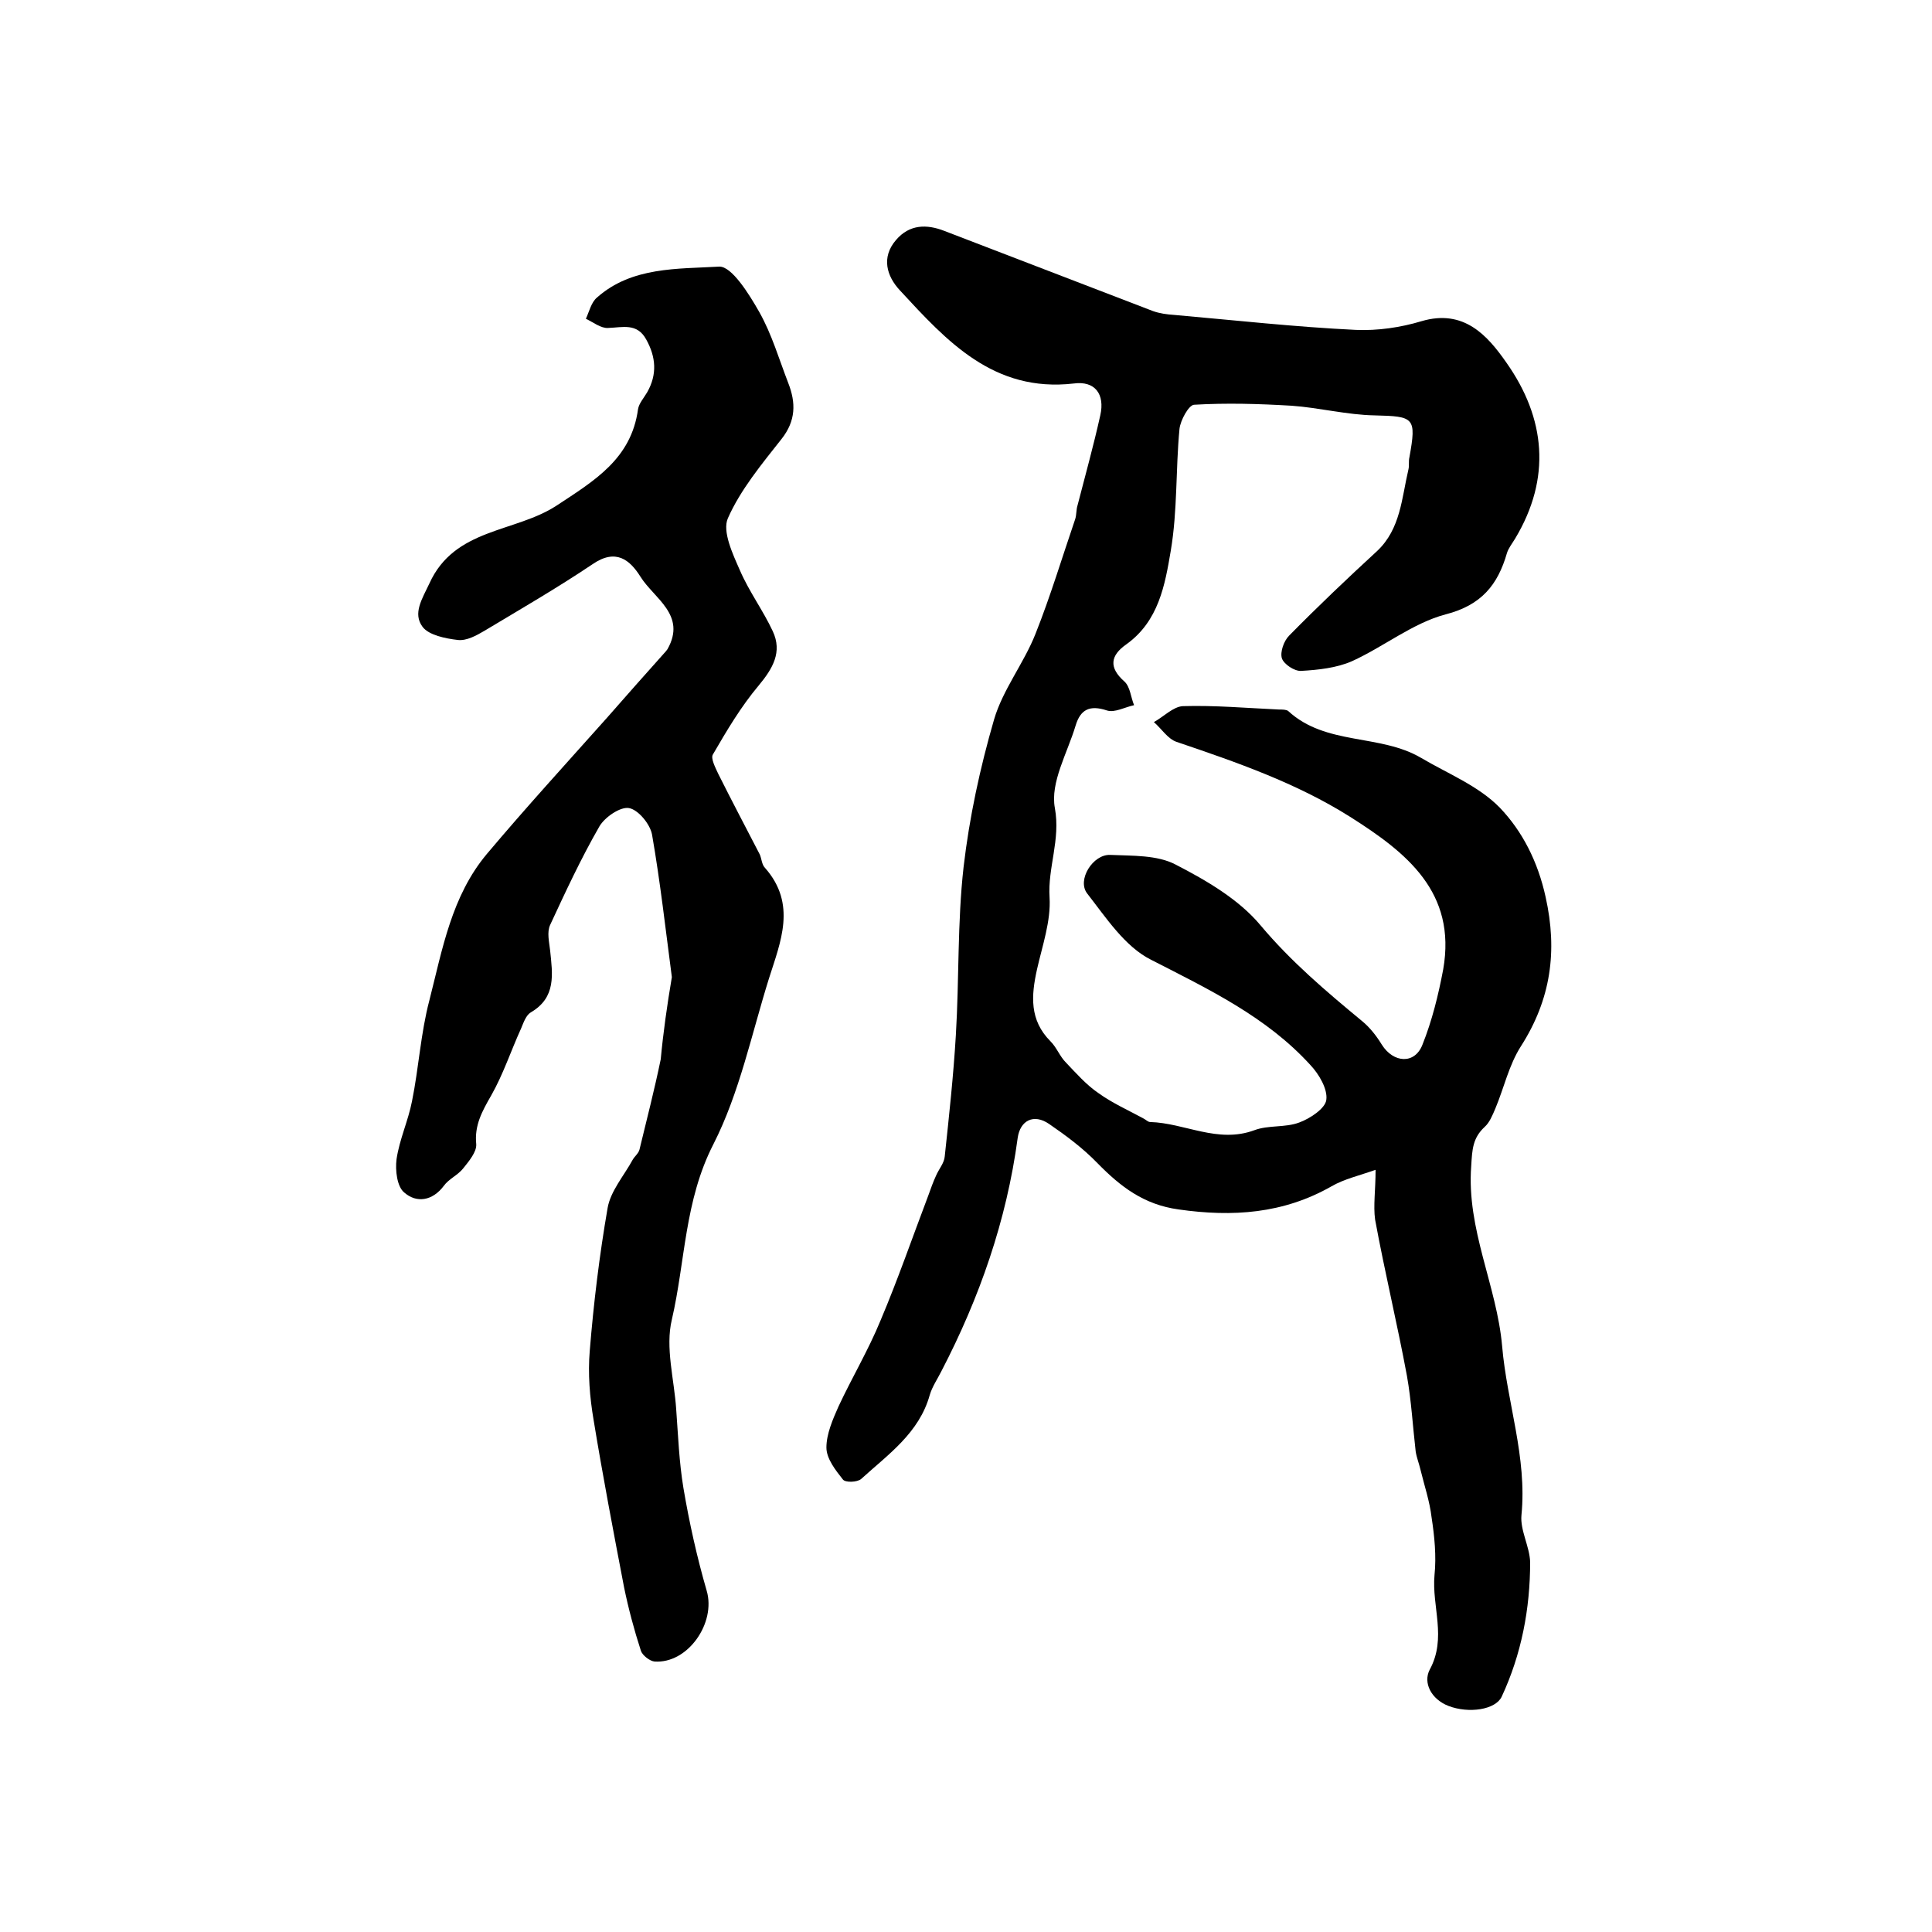 <?xml version="1.0" encoding="utf-8"?>
<!-- Generator: Adobe Illustrator 22.0.0, SVG Export Plug-In . SVG Version: 6.00 Build 0)  -->
<svg version="1.1" id="图层_1" xmlns="http://www.w3.org/2000/svg" xmlns:xlink="http://www.w3.org/1999/xlink" x="0px" y="0px"
	 viewBox="0 0 400 400" style="enable-background:new 0 0 400 400;" xml:space="preserve">
<style type="text/css">
	.st0{fill:#FFFFFF;}
</style>
<g>
	
	<path d="M284.8,242.2c-3.4,1.2-6.5,1.9-9.1,3.4c-10,5.7-20.5,6.4-31.7,4.8c-7.2-1-12-4.7-16.8-9.6c-3-3.1-6.5-5.7-10-8.1
		c-3.2-2.2-6-0.7-6.5,2.9c-2.3,17.1-7.9,33.1-15.8,48.3c-0.8,1.6-1.9,3.2-2.4,4.9c-2.2,7.9-8.6,12.3-14.2,17.4
		c-0.8,0.7-3.3,0.8-3.8,0.1c-1.5-1.9-3.4-4.3-3.4-6.6c0-2.8,1.3-5.8,2.5-8.5c2.8-6,6.2-11.7,8.7-17.8c3.6-8.5,6.6-17.2,9.9-25.9
		c0.5-1.4,1-2.8,1.6-4.1c0.6-1.4,1.7-2.6,1.8-4c0.9-8.4,1.8-16.7,2.3-25.1c0.7-11.6,0.3-23.3,1.6-34.8c1.2-10.3,3.4-20.5,6.3-30.5
		c1.8-6.2,6.2-11.7,8.6-17.8c3.1-7.8,5.5-15.8,8.2-23.7c0.3-0.9,0.2-2,0.5-2.9c1.6-6.2,3.3-12.3,4.7-18.6c1-4.4-1.1-7.2-5.5-6.6
		c-16.6,1.9-26.3-8.8-36-19.3c-2.7-2.9-3.9-6.8-0.8-10.4c2.8-3.3,6.4-3.3,10-1.9c14.4,5.5,28.8,11.1,43.2,16.6
		c1.4,0.5,2.9,0.7,4.4,0.8c12.5,1.1,25.1,2.5,37.6,3.1c4.5,0.2,9.3-0.5,13.6-1.8c8.8-2.6,13.7,3,17.6,8.6
		c8.1,11.5,9.3,23.9,1.8,36.4c-0.6,1-1.4,2-1.7,3c-1.9,6.6-5.3,10.8-12.7,12.7c-6.8,1.8-12.8,6.7-19.4,9.7c-3.2,1.4-7,1.8-10.5,2
		c-1.4,0.1-3.6-1.4-4-2.6c-0.4-1.3,0.4-3.6,1.5-4.7c5.9-6,12-11.8,18.2-17.5c4.9-4.6,5.1-11,6.5-16.9c0.2-0.8,0-1.7,0.2-2.5
		c1.5-8.3,1-8.5-7.2-8.7c-5.7-0.1-11.5-1.6-17.2-2c-6.7-0.4-13.5-0.6-20.2-0.2c-1.1,0.1-2.8,3.2-3,5c-0.8,8.4-0.4,16.9-1.8,25.2
		c-1.2,7.1-2.5,14.6-9.2,19.4c-3.3,2.3-3.7,4.8-0.4,7.7c1.2,1.1,1.3,3.2,2,4.9c-1.9,0.4-4,1.6-5.6,1.1c-3.6-1.2-5.5-0.2-6.5,3.1
		c-1.7,5.7-5.3,11.8-4.3,17.1c1.2,6.6-1.5,12.3-1.1,18.5c0.3,4.9-1.5,10-2.6,14.9c-1.2,5.4-1.6,10.5,2.8,14.9
		c1.3,1.3,1.9,3.1,3.2,4.4c2.1,2.2,4.2,4.6,6.7,6.3c2.9,2.1,6.3,3.6,9.4,5.3c0.4,0.2,0.9,0.7,1.3,0.7c7.2,0.2,14,4.5,21.6,1.7
		c2.9-1.1,6.4-0.5,9.3-1.6c2.2-0.8,5.4-2.9,5.6-4.7c0.3-2.2-1.5-5.3-3.3-7.2c-9.1-10-21.1-15.7-33-21.8c-5.4-2.7-9.3-8.7-13.2-13.7
		c-2.2-2.8,1.2-8.2,4.8-8c4.6,0.2,9.7,0,13.5,2c6.4,3.3,13.1,7.2,17.6,12.6c6.3,7.5,13.5,13.6,21,19.8c1.6,1.3,3,3.1,4.1,4.9
		c2.4,3.8,6.8,4.1,8.4,0c2-5,3.3-10.3,4.3-15.6c2.8-16-7.6-24.2-19.3-31.6c-11.1-7-23.5-11.3-35.9-15.5c-1.8-0.6-3.1-2.7-4.7-4.1
		c2-1.1,4-3.2,6-3.3c6.6-0.2,13.3,0.4,19.9,0.7c0.7,0,1.5,0,1.9,0.3c7.8,7.2,19,4.7,27.5,9.7c5.6,3.3,11.9,5.8,16.3,10.3
		c4.7,4.9,7.9,11.2,9.5,18.5c2.5,11.2,1.1,21.2-5.1,30.9c-2.5,3.9-3.5,8.6-5.3,12.9c-0.6,1.4-1.2,2.9-2.2,3.8
		c-2.5,2.3-2.6,4.7-2.8,8.1c-1,13.1,5.3,24.8,6.4,37.3c1,11.7,5.2,23,4,35c-0.3,3.1,1.7,6.5,1.8,9.7c0,9.7-1.8,19.1-5.9,27.9
		c-1.3,2.7-6.8,3.5-11,1.9c-3.6-1.4-5.3-4.8-3.9-7.5c3.6-6.6,0.4-13.1,1-19.6c0.4-3.9,0-8-0.6-11.9c-0.4-3.4-1.5-6.6-2.3-9.9
		c-0.3-1.3-0.8-2.5-1-3.8c-0.6-5.2-0.9-10.5-1.8-15.6c-2-10.8-4.6-21.5-6.6-32.4C284.3,249.6,284.8,246.4,284.8,242.2z"/>
	<path d="M139.1,202.3c-1.3-9.9-2.4-19.7-4.1-29.5c-0.4-2.2-2.9-5.2-4.8-5.5c-1.8-0.3-5,1.9-6.1,3.8c-3.8,6.6-7,13.5-10.2,20.4
		c-0.7,1.5-0.2,3.5,0,5.3c0.5,4.9,1.3,9.7-4,12.8c-1,0.6-1.5,2.1-2,3.3c-2.1,4.6-3.7,9.5-6.2,13.9c-1.9,3.3-3.5,6.2-3.1,10.1
		c0.1,1.6-1.5,3.5-2.7,5c-1.1,1.4-3,2.2-4,3.6c-2.4,3.2-5.7,3.6-8.2,1.4c-1.5-1.2-1.9-4.6-1.6-6.9c0.6-4.1,2.4-7.9,3.2-12
		c1.4-6.9,1.8-14.1,3.6-20.9c2.7-10.6,4.6-21.6,11.9-30.3c8-9.5,16.4-18.7,24.7-28c4.1-4.7,8.3-9.4,12.4-14c0.1-0.1,0.2-0.3,0.3-0.4
		c4-7.1-2.8-10.5-5.6-15c-2.2-3.5-5.1-5.9-9.9-2.6c-7.3,4.9-14.9,9.3-22.4,13.8c-1.7,1-3.7,2.1-5.5,1.9c-2.6-0.3-6-1-7.3-2.7
		c-2.1-2.8-0.1-5.8,1.4-9c5.2-11.5,17.7-10.5,26.3-16.1c7.9-5.2,15.5-9.7,16.9-20c0.2-1.2,1.2-2.3,1.9-3.5c2.1-3.7,1.8-7.3-0.2-10.9
		c-1.9-3.5-4.9-2.5-7.9-2.4c-1.5,0.1-3.1-1.2-4.6-1.9c0.7-1.5,1.1-3.4,2.3-4.4c7.2-6.4,16.7-5.9,25.3-6.4c2.6-0.1,6.2,5.7,8.3,9.4
		c2.6,4.6,4.1,9.8,6,14.7c1.6,4.1,1.6,7.8-1.4,11.6c-4.1,5.2-8.5,10.5-11.1,16.4c-1.2,2.7,1,7.4,2.5,10.8c1.9,4.4,4.8,8.3,6.8,12.6
		c2,4.3,0,7.7-2.9,11.2c-3.7,4.4-6.6,9.3-9.5,14.3c-0.5,0.8,0.5,2.7,1.1,4c2.8,5.6,5.7,11.1,8.6,16.7c0.4,0.9,0.4,2.1,1.1,2.8
		c6.6,7.5,3.2,15.3,0.8,22.9c-3.6,11.5-6.1,23.7-11.5,34.3c-6,11.7-5.8,24.2-8.6,36.3c-1.4,5.8,0.5,12.4,0.9,18.6
		c0.4,5.4,0.6,10.9,1.5,16.3c1.2,7.1,2.8,14.3,4.8,21.2c2,6.7-3.9,15.2-10.8,14.7c-1-0.1-2.5-1.3-2.8-2.2c-1.4-4.3-2.6-8.8-3.5-13.2
		c-2.2-11.5-4.4-23-6.3-34.6c-0.8-4.7-1.2-9.6-0.8-14.3c0.8-9.9,2-19.8,3.7-29.6c0.6-3.5,3.4-6.7,5.2-10c0.4-0.7,1.2-1.3,1.4-2.1
		c1.5-6.2,3.1-12.4,4.4-18.7C137.3,213.9,138.1,208.2,139.1,202.3z"/>
</g>
</svg>
